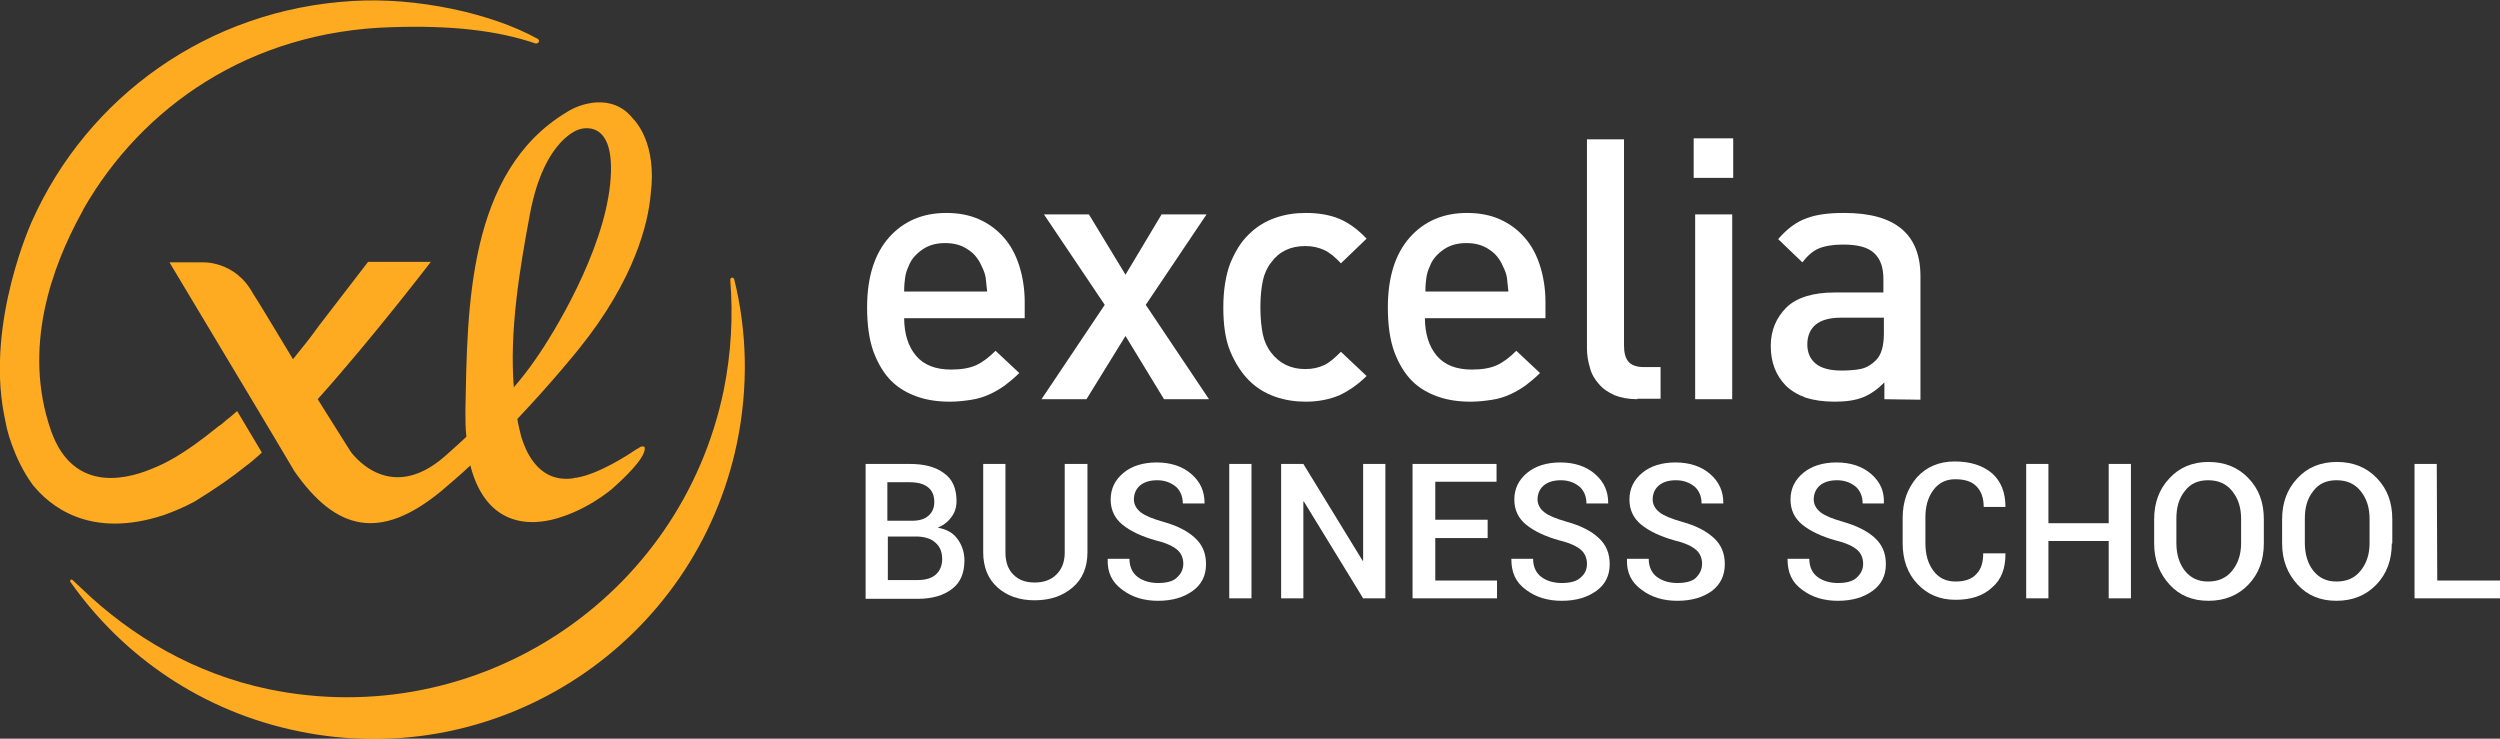 <?xml version="1.0" encoding="utf-8"?>
<!-- Generator: Adobe Illustrator 24.3.0, SVG Export Plug-In . SVG Version: 6.00 Build 0)  -->
<svg version="1.1" id="Calque_1" xmlns="http://www.w3.org/2000/svg" xmlns:xlink="http://www.w3.org/1999/xlink" x="0px" y="0px"
	 viewBox="0 0 506 149.5" style="enable-background:new 0 0 506 149.5;" xml:space="preserve">
<rect x="0" y="0" width="506" height="149.5" fill="#333333" stroke="none"/>
<style type="text/css">
	.st0{fill:#FFFFFF;}
	.st1{fill:#FFAB21;}
</style>
<g id="Calque_2_1_">
</g>
<g>
	<g>
		<path class="st0" d="M175.2,121.1V93.9h8.9c3,0,5.3,0.6,7,1.9c1.7,1.2,2.5,3.1,2.5,5.6c0,1.2-0.3,2.3-1,3.2
			c-0.7,1-1.6,1.7-2.8,2.2c1.7,0.3,3.1,1,4,2.3c0.9,1.2,1.4,2.7,1.4,4.3c0,2.6-0.8,4.5-2.5,5.8s-4,2-6.9,2h-10.6L175.2,121.1
			L175.2,121.1z M179.7,105.4h4.9c1.4,0,2.5-0.3,3.3-1s1.2-1.6,1.2-2.8c0-1.3-0.4-2.3-1.3-3c-0.9-0.7-2.1-1-3.8-1h-4.4v7.8H179.7z
			 M179.7,108.7v8.7h6.1c1.6,0,2.8-0.4,3.6-1.1s1.3-1.8,1.3-3.1c0-1.4-0.4-2.5-1.3-3.3c-0.8-0.8-2-1.2-3.5-1.3h-0.2h-6L179.7,108.7
			L179.7,108.7z"/>
		<path class="st0" d="M220.1,93.9v17.9c0,3-1,5.4-3,7.1s-4.5,2.6-7.7,2.6c-3.1,0-5.6-0.9-7.5-2.6s-2.9-4.1-2.9-7.1V93.9h4.5v17.9
			c0,1.9,0.5,3.4,1.6,4.5s2.5,1.6,4.3,1.6s3.3-0.5,4.4-1.6c1.1-1.1,1.7-2.5,1.7-4.5V93.9H220.1z"/>
		<path class="st0" d="M239.5,114.1c0-1.1-0.4-2.1-1.2-2.8c-0.8-0.7-2.2-1.4-4.3-1.9c-2.9-0.8-5.2-1.9-6.8-3.2
			c-1.6-1.3-2.4-3-2.4-5.1c0-2.2,0.9-4,2.6-5.4c1.7-1.4,4-2.1,6.7-2.1c2.9,0,5.3,0.8,7.1,2.4s2.6,3.5,2.6,5.8v0.1h-4.4
			c0-1.4-0.5-2.6-1.4-3.4c-1-0.8-2.2-1.3-3.8-1.3c-1.5,0-2.7,0.4-3.5,1.1s-1.2,1.7-1.2,2.8c0,1,0.5,1.9,1.4,2.6s2.4,1.3,4.5,1.9
			c2.9,0.8,5,1.9,6.5,3.3s2.2,3.1,2.2,5.3c0,2.3-0.9,4.1-2.7,5.4s-4.1,2-7,2c-2.8,0-5.2-0.7-7.2-2.2c-2.1-1.5-3.1-3.5-3-6.2v-0.1
			h4.4c0,1.6,0.6,2.9,1.7,3.7c1.1,0.8,2.5,1.2,4.1,1.2s2.9-0.3,3.7-1C239,116.2,239.5,115.3,239.5,114.1z"/>
		<path class="st0" d="M253.3,121.1h-4.5V93.9h4.5V121.1z"/>
		<path class="st0" d="M280.4,121.1h-4.5l-12-19.6h-0.1v19.6h-4.5V93.9h4.5l12,19.6h0.1V93.9h4.5V121.1z"/>
		<path class="st0" d="M301.1,108.9h-10.6v8.6H303v3.6h-17.1V93.9h17v3.6h-12.4v7.7h10.6V108.9z"/>
		<path class="st0" d="M321.2,114.1c0-1.1-0.4-2.1-1.2-2.8c-0.8-0.7-2.2-1.4-4.3-1.9c-2.9-0.8-5.2-1.9-6.8-3.2
			c-1.6-1.3-2.4-3-2.4-5.1c0-2.2,0.9-4,2.6-5.4s4-2.1,6.7-2.1c2.9,0,5.3,0.8,7.1,2.4c1.8,1.6,2.6,3.5,2.6,5.8v0.1h-4.4
			c0-1.4-0.5-2.6-1.4-3.4c-1-0.8-2.2-1.3-3.8-1.3c-1.5,0-2.7,0.4-3.5,1.1s-1.2,1.7-1.2,2.8c0,1,0.5,1.9,1.4,2.6s2.4,1.3,4.5,1.9
			c2.9,0.8,5,1.9,6.5,3.3s2.2,3.1,2.2,5.3c0,2.3-0.9,4.1-2.7,5.4c-1.8,1.3-4.1,2-7,2c-2.8,0-5.2-0.7-7.2-2.2c-2.1-1.5-3-3.5-3-6.2
			v-0.1h4.4c0,1.6,0.6,2.9,1.7,3.7c1.1,0.8,2.5,1.2,4.1,1.2s2.9-0.3,3.7-1C320.8,116.2,321.2,115.3,321.2,114.1z"/>
		<path class="st0" d="M344.5,114.1c0-1.1-0.4-2.1-1.2-2.8c-0.8-0.7-2.2-1.4-4.3-1.9c-2.9-0.8-5.2-1.9-6.8-3.2
			c-1.6-1.3-2.4-3-2.4-5.1c0-2.2,0.9-4,2.6-5.4s4-2.1,6.7-2.1c2.9,0,5.3,0.8,7.1,2.4c1.8,1.6,2.6,3.5,2.6,5.8v0.1h-4.4
			c0-1.4-0.5-2.6-1.4-3.4c-1-0.8-2.2-1.3-3.8-1.3c-1.5,0-2.7,0.4-3.5,1.1s-1.2,1.7-1.2,2.8c0,1,0.5,1.9,1.4,2.6s2.4,1.3,4.5,1.9
			c2.9,0.8,5,1.9,6.5,3.3s2.2,3.1,2.2,5.3c0,2.3-0.9,4.1-2.6,5.4c-1.8,1.3-4.1,2-7,2c-2.8,0-5.2-0.7-7.2-2.2c-2.1-1.5-3.1-3.5-3-6.2
			v-0.1h4.4c0,1.6,0.6,2.9,1.7,3.7c1.1,0.8,2.5,1.2,4.1,1.2s2.9-0.3,3.7-1C344,116.2,344.5,115.3,344.5,114.1z"/>
		<path class="st0" d="M377.1,114.1c0-1.1-0.4-2.1-1.2-2.8c-0.8-0.7-2.2-1.4-4.3-1.9c-2.9-0.8-5.2-1.9-6.8-3.2
			c-1.6-1.3-2.4-3-2.4-5.1c0-2.2,0.9-4,2.6-5.4s4-2.1,6.7-2.1c2.9,0,5.3,0.8,7.1,2.4c1.8,1.6,2.6,3.5,2.5,5.8v0.1H377
			c0-1.4-0.5-2.6-1.4-3.4c-1-0.8-2.2-1.3-3.8-1.3c-1.5,0-2.7,0.4-3.5,1.1s-1.2,1.7-1.2,2.8c0,1,0.5,1.9,1.4,2.6s2.4,1.3,4.5,1.9
			c2.8,0.8,5,1.9,6.5,3.3s2.2,3.1,2.2,5.3c0,2.3-0.9,4.1-2.7,5.4c-1.8,1.3-4.1,2-7,2c-2.8,0-5.2-0.7-7.2-2.2c-2.1-1.5-3-3.5-3-6.2
			v-0.1h4.4c0,1.6,0.6,2.9,1.7,3.7c1.1,0.8,2.5,1.2,4.1,1.2s2.9-0.3,3.7-1C376.6,116.2,377.1,115.3,377.1,114.1z"/>
		<path class="st0" d="M405.9,112.2L405.9,112.2c0,2.8-0.8,5.1-2.7,6.7c-1.8,1.7-4.3,2.5-7.4,2.5c-3.2,0-5.7-1.1-7.7-3.2
			s-3-4.9-3-8.2v-5.2c0-3.3,1-6,2.9-8.2c1.9-2.1,4.5-3.2,7.6-3.2c3.2,0,5.7,0.8,7.6,2.4c1.8,1.6,2.7,3.9,2.7,6.7v0.1h-4.4
			c0-1.8-0.5-3.2-1.5-4.2s-2.4-1.4-4.3-1.4c-1.8,0-3.3,0.7-4.4,2.2s-1.6,3.3-1.6,5.5v5.2c0,2.3,0.5,4.1,1.6,5.6s2.6,2.2,4.5,2.2
			s3.3-0.5,4.2-1.5c1-1,1.4-2.4,1.4-4.2h4.5L405.9,112.2L405.9,112.2z"/>
		<path class="st0" d="M431.3,121.1h-4.5v-11.6h-12.2v11.6h-4.5V93.9h4.5v12h12.2v-12h4.5V121.1z"/>
		<path class="st0" d="M458.2,110c0,3.3-1,6.1-3.1,8.3c-2.1,2.2-4.8,3.3-8.1,3.3c-3.3,0-5.9-1.1-7.9-3.3c-2-2.2-3.1-4.9-3.1-8.3
			v-4.9c0-3.3,1-6.1,3.1-8.3c2-2.2,4.7-3.3,7.9-3.3c3.3,0,6,1.1,8.1,3.3c2.1,2.2,3.1,4.9,3.1,8.3V110z M453.6,105
			c0-2.3-0.6-4.1-1.8-5.6c-1.2-1.5-2.8-2.2-4.9-2.2c-2,0-3.6,0.7-4.7,2.2c-1.2,1.5-1.7,3.3-1.7,5.6v4.9c0,2.3,0.6,4.2,1.7,5.6
			c1.2,1.5,2.7,2.2,4.7,2.2c2.1,0,3.7-0.7,4.9-2.2c1.2-1.5,1.8-3.3,1.8-5.6V105z"/>
		<path class="st0" d="M484.1,110c0,3.3-1,6.1-3.1,8.3c-2.1,2.2-4.8,3.3-8.1,3.3c-3.3,0-5.9-1.1-7.9-3.3c-2-2.2-3.1-4.9-3.1-8.3
			v-4.9c0-3.3,1-6.1,3.1-8.3c2-2.2,4.7-3.3,8-3.3s6,1.1,8.1,3.3c2.1,2.2,3.1,4.9,3.1,8.3v4.9H484.1z M479.6,105
			c0-2.3-0.6-4.1-1.8-5.6c-1.2-1.5-2.8-2.2-4.9-2.2c-2,0-3.6,0.7-4.7,2.2c-1.2,1.5-1.7,3.3-1.7,5.6v4.9c0,2.3,0.6,4.2,1.7,5.6
			c1.2,1.5,2.7,2.2,4.7,2.2c2.1,0,3.7-0.7,4.9-2.2c1.2-1.5,1.8-3.3,1.8-5.6V105z"/>
		<path class="st0" d="M493.3,117.5H506v3.6h-17.3V93.9h4.5L493.3,117.5L493.3,117.5z"/>
	</g>
	<g>
		<path class="st0" d="M183,64.3c0,3.2,0.8,5.8,2.4,7.7c1.6,1.9,4,2.8,7.1,2.8c2.1,0,3.8-0.3,5.1-0.9s2.6-1.6,3.9-2.9l4.8,4.5
			c-1,1-2,1.8-2.9,2.5c-1,0.7-2,1.3-3.1,1.8s-2.3,0.9-3.6,1.1s-2.8,0.4-4.4,0.4c-2.4,0-4.6-0.3-6.6-1s-3.8-1.7-5.3-3.2
			s-2.7-3.5-3.6-5.9c-0.9-2.5-1.3-5.5-1.3-9c0-6.1,1.5-10.8,4.4-14.1s6.8-5,11.6-5c2.5,0,4.7,0.4,6.7,1.3c2,0.9,3.6,2.1,5,3.7
			c1.4,1.6,2.4,3.5,3.1,5.7c0.7,2.2,1.1,4.7,1.1,7.3v3.3H183V64.3z M199.5,56.2c-0.1-0.7-0.4-1.5-0.8-2.3c-0.6-1.4-1.5-2.6-2.8-3.4
			c-1.3-0.9-2.8-1.3-4.6-1.3s-3.3,0.4-4.6,1.3c-1.3,0.9-2.3,2-2.8,3.4c-0.4,0.8-0.6,1.6-0.7,2.3c-0.1,0.7-0.2,1.6-0.2,2.8h16.8
			C199.7,57.9,199.6,57,199.5,56.2z"/>
		<path class="st0" d="M235.6,80.8L227.8,68l-7.9,12.8h-9.1l12.8-19.1l-12.3-18.3h9.1l7.4,12.2l7.3-12.2h9.1l-12.3,18.3l12.8,19.1
			H235.6z"/>
		<path class="st0" d="M271.1,80c-1.9,0.8-4.2,1.3-6.8,1.3c-2.1,0-4.2-0.3-6.2-1s-3.8-1.8-5.3-3.3s-2.8-3.5-3.8-5.9
			s-1.4-5.4-1.4-8.9s0.5-6.5,1.4-8.9c1-2.4,2.2-4.4,3.8-5.9c1.5-1.5,3.3-2.6,5.3-3.3s4-1,6.2-1c2.6,0,4.9,0.4,6.8,1.2s3.8,2.2,5.5,4
			l-5.2,5c-1.2-1.3-2.3-2.2-3.4-2.7s-2.3-0.8-3.8-0.8c-3,0-5.3,1.1-6.9,3.3c-0.8,1-1.4,2.3-1.7,3.7s-0.5,3.2-0.5,5.4
			c0,2.2,0.2,4,0.5,5.5c0.3,1.4,0.9,2.7,1.7,3.7c1.7,2.2,4,3.3,6.9,3.3c1.5,0,2.7-0.3,3.8-0.8c1.1-0.5,2.2-1.5,3.4-2.7l5.2,4.9
			C274.9,77.8,273,79.1,271.1,80z"/>
		<path class="st0" d="M288.4,64.3c0,3.2,0.8,5.8,2.4,7.7c1.6,1.9,4,2.8,7.1,2.8c2.1,0,3.8-0.3,5.1-0.9c1.3-0.6,2.6-1.6,3.9-2.9
			l4.8,4.5c-1,1-2,1.8-2.9,2.5c-1,0.7-2,1.3-3.1,1.8s-2.3,0.9-3.6,1.1c-1.3,0.2-2.8,0.4-4.4,0.4c-2.4,0-4.6-0.3-6.6-1
			s-3.8-1.7-5.3-3.2s-2.7-3.5-3.6-5.9c-0.9-2.5-1.3-5.5-1.3-9c0-6.1,1.5-10.8,4.4-14.1s6.8-5,11.6-5c2.5,0,4.7,0.4,6.7,1.3
			c2,0.9,3.6,2.1,5,3.7c1.4,1.6,2.4,3.5,3.1,5.7s1.1,4.7,1.1,7.3v3.3h-24.4L288.4,64.3L288.4,64.3z M305,56.2
			c-0.1-0.7-0.4-1.5-0.8-2.3c-0.6-1.4-1.5-2.6-2.8-3.4c-1.3-0.9-2.8-1.3-4.6-1.3s-3.3,0.4-4.6,1.3c-1.3,0.9-2.3,2-2.8,3.4
			c-0.4,0.8-0.6,1.6-0.7,2.3s-0.2,1.6-0.2,2.8h16.8C305.2,57.9,305.1,57,305,56.2z"/>
		<path class="st0" d="M331.4,80.8c-1.8,0-3.3-0.3-4.6-0.8c-1.3-0.6-2.4-1.3-3.2-2.3c-0.8-0.9-1.5-2-1.8-3.3
			c-0.4-1.3-0.6-2.6-0.6-3.9V28.2h7.5V70c0,1.4,0.3,2.5,0.9,3.2s1.6,1.1,3.2,1.1h3.3v6.4h-4.7L331.4,80.8L331.4,80.8z"/>
		<path class="st0" d="M342.8,36v-8h8v8H342.8z M343.1,80.8V43.4h7.5v37.4H343.1z"/>
		<path class="st0" d="M381.4,80.8v-3.4c-1.4,1.4-2.8,2.4-4.3,3s-3.4,0.9-5.7,0.9c-2.4,0-4.3-0.3-5.9-0.8c-1.6-0.6-3-1.4-4.1-2.5
			c-2-2.1-3-4.7-3-8c0-3.1,1.1-5.7,3.2-7.8c2.1-2,5.4-3,9.7-3h9.9v-2.7c0-2.4-0.6-4.1-1.9-5.3s-3.4-1.7-6.3-1.7
			c-2.1,0-3.7,0.3-4.9,0.8c-1.2,0.5-2.3,1.5-3.3,2.8l-4.9-4.7c1.8-2.1,3.7-3.5,5.7-4.2c2-0.8,4.6-1.1,7.7-1.1
			c10.3,0,15.4,4.3,15.4,12.8v25L381.4,80.8L381.4,80.8z M381.3,64.3h-8.8c-2.2,0-3.9,0.5-5,1.4s-1.7,2.3-1.7,4s0.6,3,1.7,3.9
			s2.8,1.4,5.2,1.4c1.4,0,2.7-0.1,3.8-0.3c1.1-0.2,2.2-0.8,3.2-1.8c1.1-1.1,1.6-2.9,1.6-5.5L381.3,64.3L381.3,64.3z"/>
	</g>
</g>
<g>
	<path class="st1" d="M148.6,56.5c-0.1-0.2-0.2-0.3-0.4-0.3s-0.4,0.2-0.4,0.4c0.6,7.3,0.2,14.8-1.3,22.3
		c-8.7,42.2-49.9,69.3-92.1,60.6c-14.9-3.1-27.7-10.6-37.9-20.4c-0.7-0.7-1.1-1-1.8-1.7c-0.1,0-0.2-0.1-0.2-0.1
		c-0.2,0-0.3,0.1-0.3,0.3c0,0,0,0,0,0.1C24.8,132.8,40.9,144,60.4,148c40.7,8.4,80.4-17.8,88.8-58.5C151.5,78.2,151.2,67,148.6,56.5
		z"/>
	<path class="st1" d="M33.3,104.2L33.3,104.2c1.9-0.7,3.9-1.5,6.1-2.7c4.4-2.7,7.8-5.1,10-6.9c1.1-0.8,2.3-1.8,3.6-3l0,0l0,0l-5-8.4
		c-0.8,0.7-1.6,1.4-2.4,2c-0.4,0.4-0.9,0.8-1.4,1.1c-7.6,6.2-11.4,7.7-12.8,8.3c-4.5,2-16.4,6-21.1-7.5c-5.8-16.7,0.2-33.1,6.2-44
		c0.2-0.3,0.3-0.6,0.4-0.8c11.8-20.6,33.6-36,62.4-36.8c12.2-0.4,21.5,0.7,29.1,3.3l0,0c0.1,0,0.1,0,0.2,0c0.3,0,0.5-0.3,0.5-0.5
		s-0.2-0.4-0.3-0.5c0,0,0,0-0.1,0c-9.4-5.2-24.6-8.4-37.3-7.6C42,1.9,17.7,19.7,6.5,44.7c0,0-9.3,20.2-5.7,39.1
		c0.2,1.1,0.4,2.1,0.5,2.5c0,0,1.3,6.3,5.3,11.8C9.9,102.2,18,109.3,33.3,104.2z"/>
	<path class="st1" d="M94.2,82.9c0,2,0,3.8,0.2,5.5c-1.3,1.2-2.7,2.5-4.3,3.9c-11.6,10.2-19.2-1-19.2-1l-6.6-10.5
		C75.5,68.3,87.2,53,87.2,53H74.5c0,0-7.7,10-10,13c-1.7,2.4-3.5,4.6-5.2,6.7c-3.5-5.8-7.4-12.3-8.1-13.3
		c-3.7-6.8-10.4-6.3-10.4-6.3h-6.5l16.9,28.2l4.9,8.2l3.5,5.9c8.4,12,17.3,14.2,29.7,4c2-1.7,4-3.4,5.9-5.2
		c2.8,11,10.6,13.4,19.4,10.1c3.5-1.3,6.6-3.2,9.1-5.2c2.4-2.1,6.9-6.3,6.8-8.4l0,0c0-0.5-0.6-0.3-0.7-0.3h-0.1
		c-0.3,0.2-0.6,0.4-1,0.6c-1.6,1.1-7.6,5-12.1,5.7c0,0,0,0-0.1,0s-0.3,0-0.4,0.1l0,0c-7.5,1.1-9.9-6.2-10.6-8.4
		c-0.3-1.2-0.6-2.4-0.8-3.6c7.3-7.7,12.4-14.1,12.4-14.1c11.4-14.1,14.1-25.6,14.6-31.4c1.3-10.3-3.1-14.8-3.6-15.3
		c-4.2-5.3-10.8-3-13.4-1.3C94.6,34.8,94.6,62.4,94.2,82.9z M117.2,26.2c0,0,7.7-2.9,6.3,11c-1.4,13.9-11.5,30.4-15.1,35.5
		c-1.3,1.9-2.7,3.7-4.4,5.7c-0.9-11.3,1.1-23.6,3.3-35.3C110.2,28,117.2,26.2,117.2,26.2z"/>
</g>
<g id="REPERES">
</g>
</svg>
